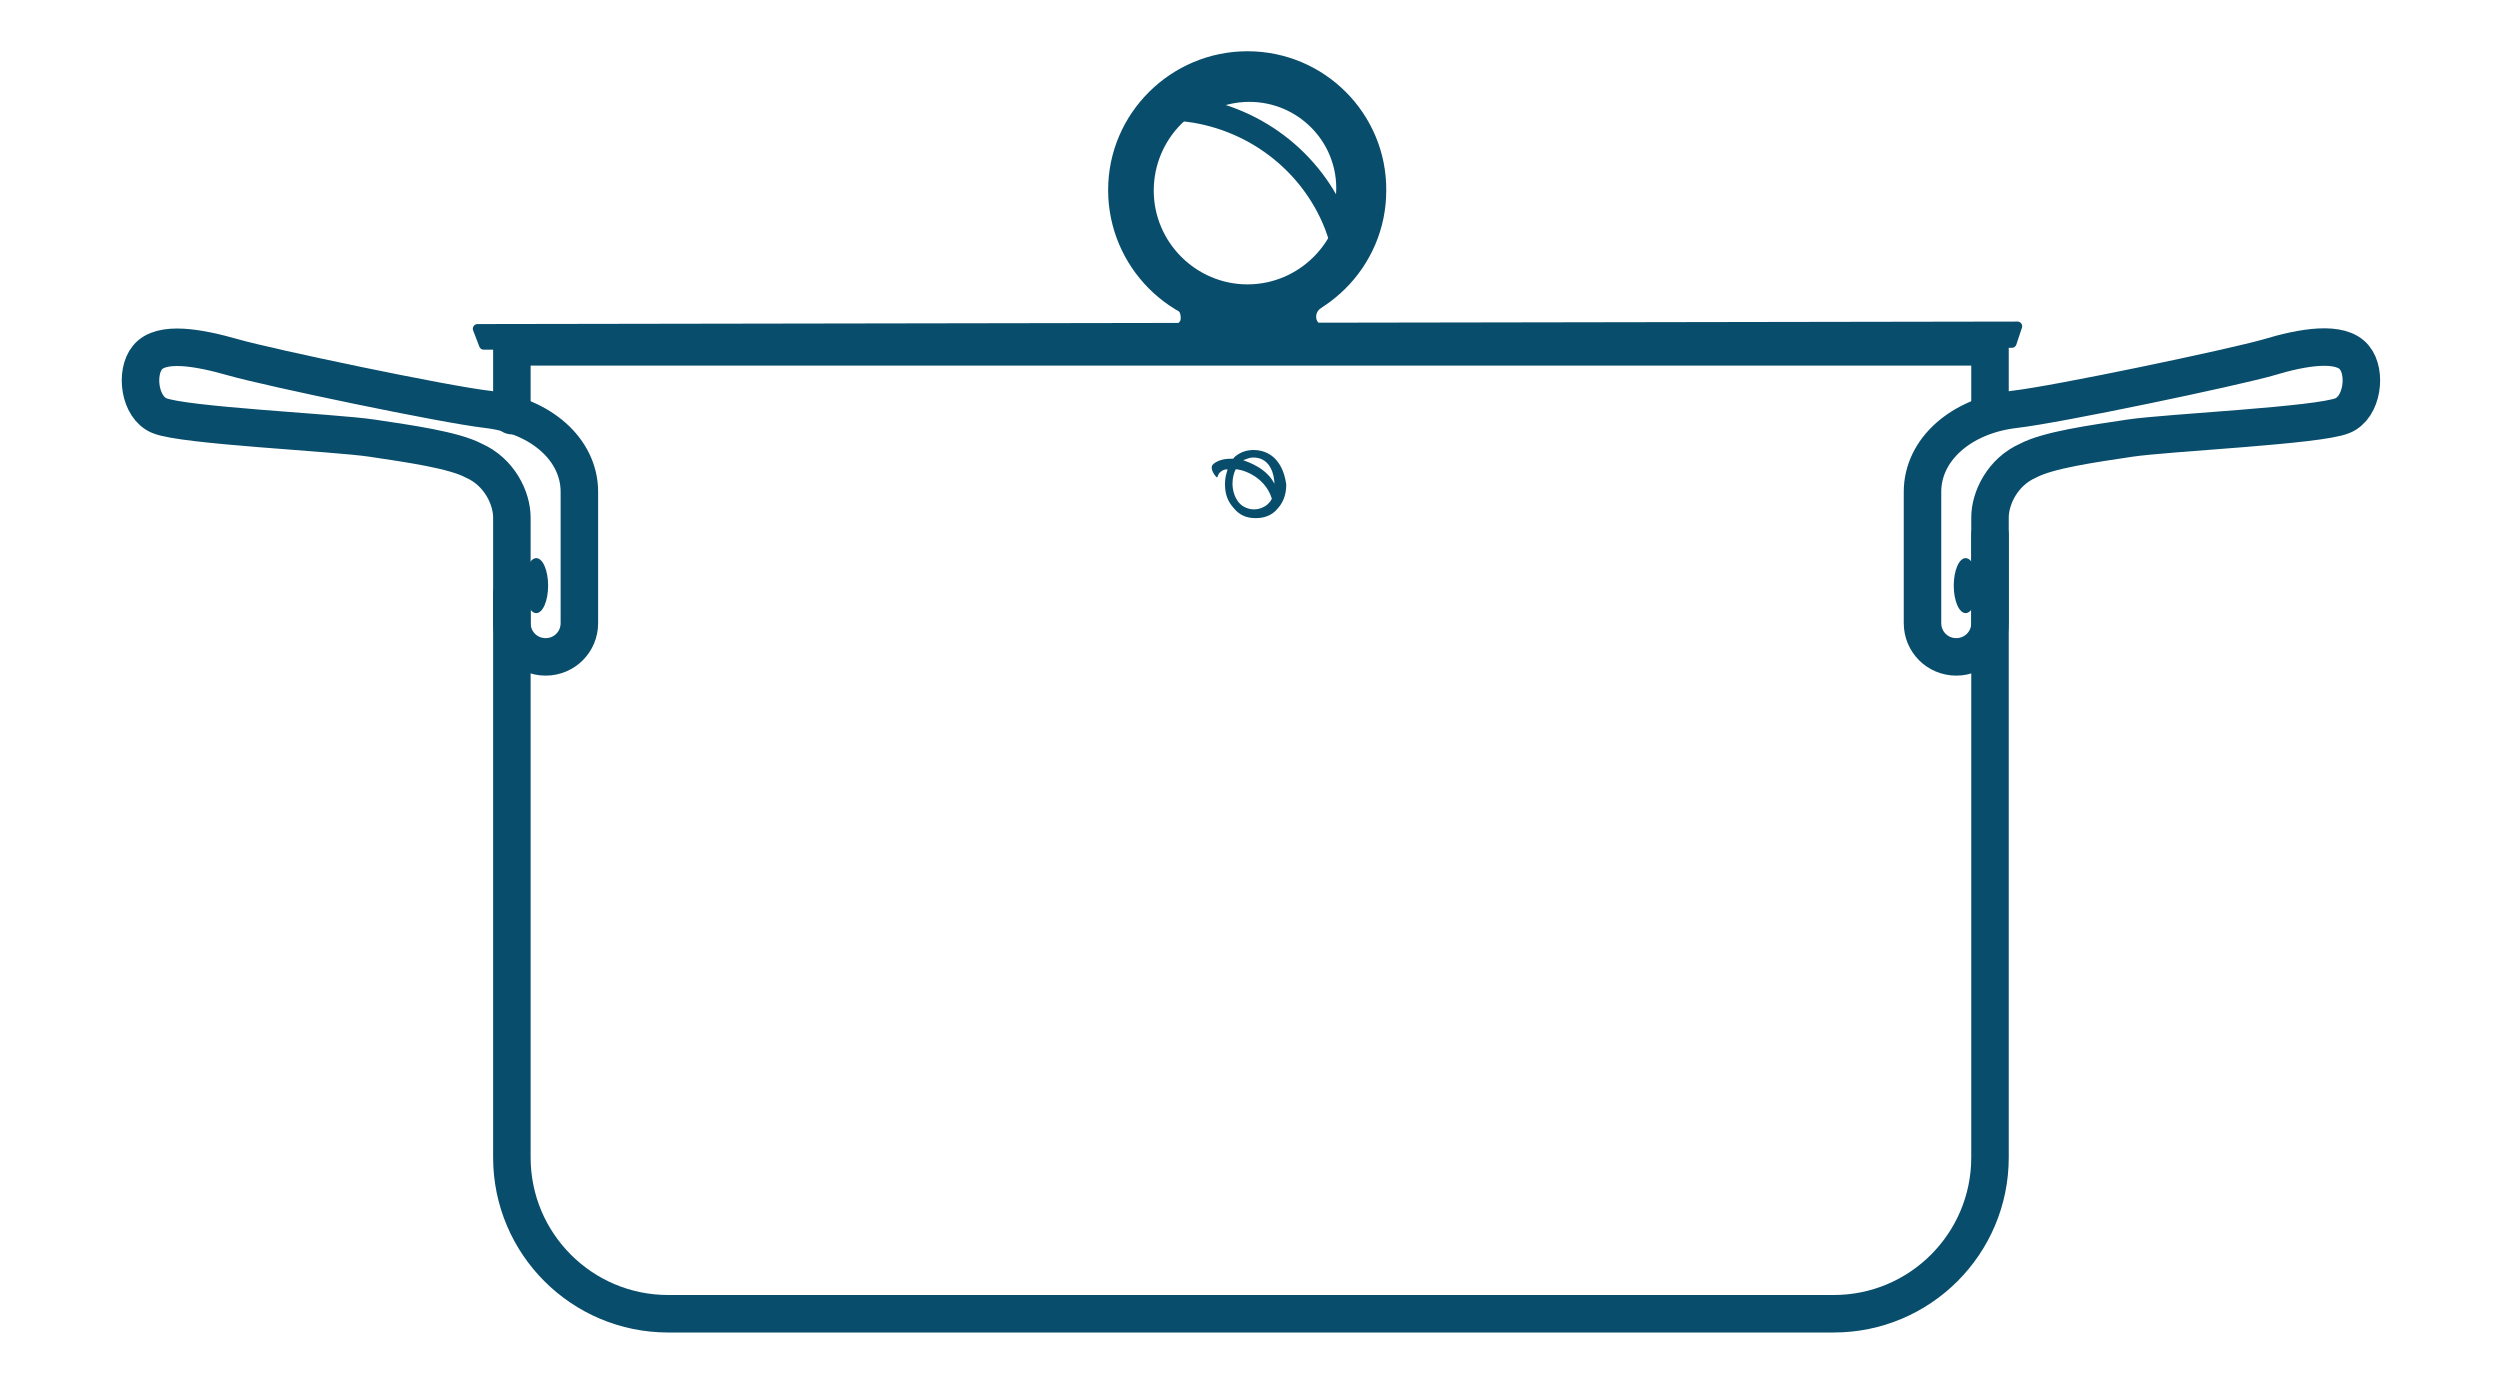 <?xml version="1.0" encoding="utf-8"?>
<!-- Generator: Adobe Illustrator 24.0.1, SVG Export Plug-In . SVG Version: 6.00 Build 0)  -->
<svg version="1.1" xmlns="http://www.w3.org/2000/svg" xmlns:xlink="http://www.w3.org/1999/xlink" x="0px" y="0px" width="400px"
	 height="220px" viewBox="0 0 400 220" style="enable-background:new 0 0 400 220;" xml:space="preserve">
<style type="text/css">
	.st0{fill:none;stroke:#094D6C;stroke-width:6;stroke-linecap:round;stroke-linejoin:round;stroke-miterlimit:10;}
	.st1{fill:#094D6C;}
	.st2{fill:#094D6C;stroke:#094D6C;stroke-width:1.5;stroke-linecap:round;stroke-linejoin:round;stroke-miterlimit:10;}
	.st3{fill:none;stroke:#094D6C;stroke-width:4;stroke-miterlimit:10;}
	.st4{fill:#094D6C;stroke:#094D6C;stroke-width:2;stroke-miterlimit:10;}
</style>
<g id="pan">
	<polyline class="st0" points="81.9,66.5 81.9,55.5 318.4,55.5 318.4,66.1 	"/>
	<path class="st0" d="M318.4,85.6v99.6c0,13.8-11.2,25-25,25H106.9c-13.8,0-25-11.2-25-25V95"/>
</g>
<g id="handles">
	<path class="st0" d="M318.4,82.8c0,3.1,0,16.9,0,16.9c0,3-2.4,5.4-5.4,5.4h0c-3,0-5.4-2.4-5.4-5.4l0-21c0-6.8,6.2-12.2,14.7-13.2
		c7-0.8,35-6.7,40.6-8.3c5.6-1.7,11.6-2.7,13.8,0c2,2.4,1.3,8-1.9,9.3c-3.8,1.6-28,2.7-34,3.6c-6,0.9-13.1,1.9-16.3,3.6
		C320.4,75.5,318.4,79.7,318.4,82.8z"/>
	<ellipse class="st1" cx="314.5" cy="93.7" rx="1.9" ry="4.4"/>
	<path class="st0" d="M81.9,82.8c0,3.1,0,16.9,0,16.9c0,3,2.4,5.4,5.4,5.4h0c3,0,5.4-2.4,5.4-5.4l0-21c0-6.8-6.2-12.2-14.7-13.2
		c-7-0.8-35-6.7-40.6-8.3s-11.6-2.7-13.8,0c-2,2.4-1.3,8,1.9,9.3c3.8,1.6,28,2.7,34,3.6c6,0.9,13.1,1.9,16.3,3.6
		C79.9,75.5,81.9,79.7,81.9,82.8z"/>
	<ellipse class="st1" cx="85.8" cy="93.7" rx="1.9" ry="4.4"/>
</g>
<g id="lid">
	<g>
		<path class="st1" d="M211.7,49c-1.3,0.8-1.1,1.7-1.1,1.9c0,0.2,0.3,1.1,1.5,1.7c-5.1,0.3-25.9,0.1-25.9,0.1s2.6-0.6,2.7-1.6
			c0.1-1-0.3-1.7-1.3-2.2c-1-0.4,1.2-1.9,1.2-1.9L211.7,49z"/>
		<polygon class="st2" points="76.4,52.6 322.8,52.2 321.9,54.9 77.4,55.2 		"/>
		<path class="st3" d="M214.2,36.8c1-2,1.6-4.3,1.6-6.7c0-8.7-7.1-15.8-15.9-15.8c-3.6,0-7,1.2-9.7,3.2
			C201.4,19,210.6,26.6,214.2,36.8z"/>
		<path class="st4" d="M199.6,14.5c8.8,0,16,7.2,16,16c0,8.8-7.2,16-16,16c-8.8,0-16-7.2-16-16C183.6,21.6,190.8,14.4,199.6,14.5
			 M199.6,9.2c-11.7,0-21.3,9.5-21.3,21.2c0,11.7,9.5,21.3,21.2,21.3c11.7,0,21.3-9.5,21.3-21.2C220.9,18.8,211.4,9.2,199.6,9.2
			L199.6,9.2z"/>
	</g>
	<g>
		<path class="st1" d="M204.2,73.6c-0.5-0.6-1.7-1.6-3.6-1.6c-1.1,0-2,0.3-2.8,0.9c-0.2,0.1-0.5,0.5-0.5,0.5l0,0l0,0
			c-0.2,0-0.4,0-0.5,0c-1.5,0-2.5,0.6-2.8,1c-0.4,0.5,0.2,1.5,0.6,1.9c0,0,0.1,0.1,0.1,0.1c0,0,0.1-0.1,0.1-0.1
			c0.1-0.3,0.2-0.6,0.5-0.8c0.3-0.3,0.7-0.4,1-0.4l0.1,0l0,0.1c0,0-0.1,0.2-0.1,0.3c-0.3,0.9-0.3,1.7-0.3,2c0,1.5,0.4,2.7,1.4,3.8
			c0.9,1.1,2,1.6,3.5,1.6c0.7,0,1.3-0.1,1.8-0.3c0.6-0.2,1.2-0.6,1.7-1.2c1.2-1.3,1.4-2.8,1.4-3.9C205.5,75.4,204.8,74.3,204.2,73.6
			z M203.5,79.8c-0.3,0.6-0.8,1.1-1.5,1.4c-0.4,0.2-0.9,0.3-1.4,0.3c-0.6,0-1.2-0.2-1.7-0.5c-1.4-0.9-1.7-2.7-1.7-3.6
			c0-0.9,0.2-1.7,0.5-2.3l0,0l0,0C198.2,75,202.3,75.9,203.5,79.8L203.5,79.8L203.5,79.8z M204,77.6c-1.2-2.7-4.4-3.7-4.9-3.9
			c-0.1,0-0.2,0-0.2,0s0.1,0,0.1-0.1c0.5-0.2,1-0.4,1.5-0.4c1.2,0,2.1,0.5,2.7,1.5c0.6,1,0.7,2.2,0.7,2.6V77.6z"/>
	</g>
</g>
</svg>
